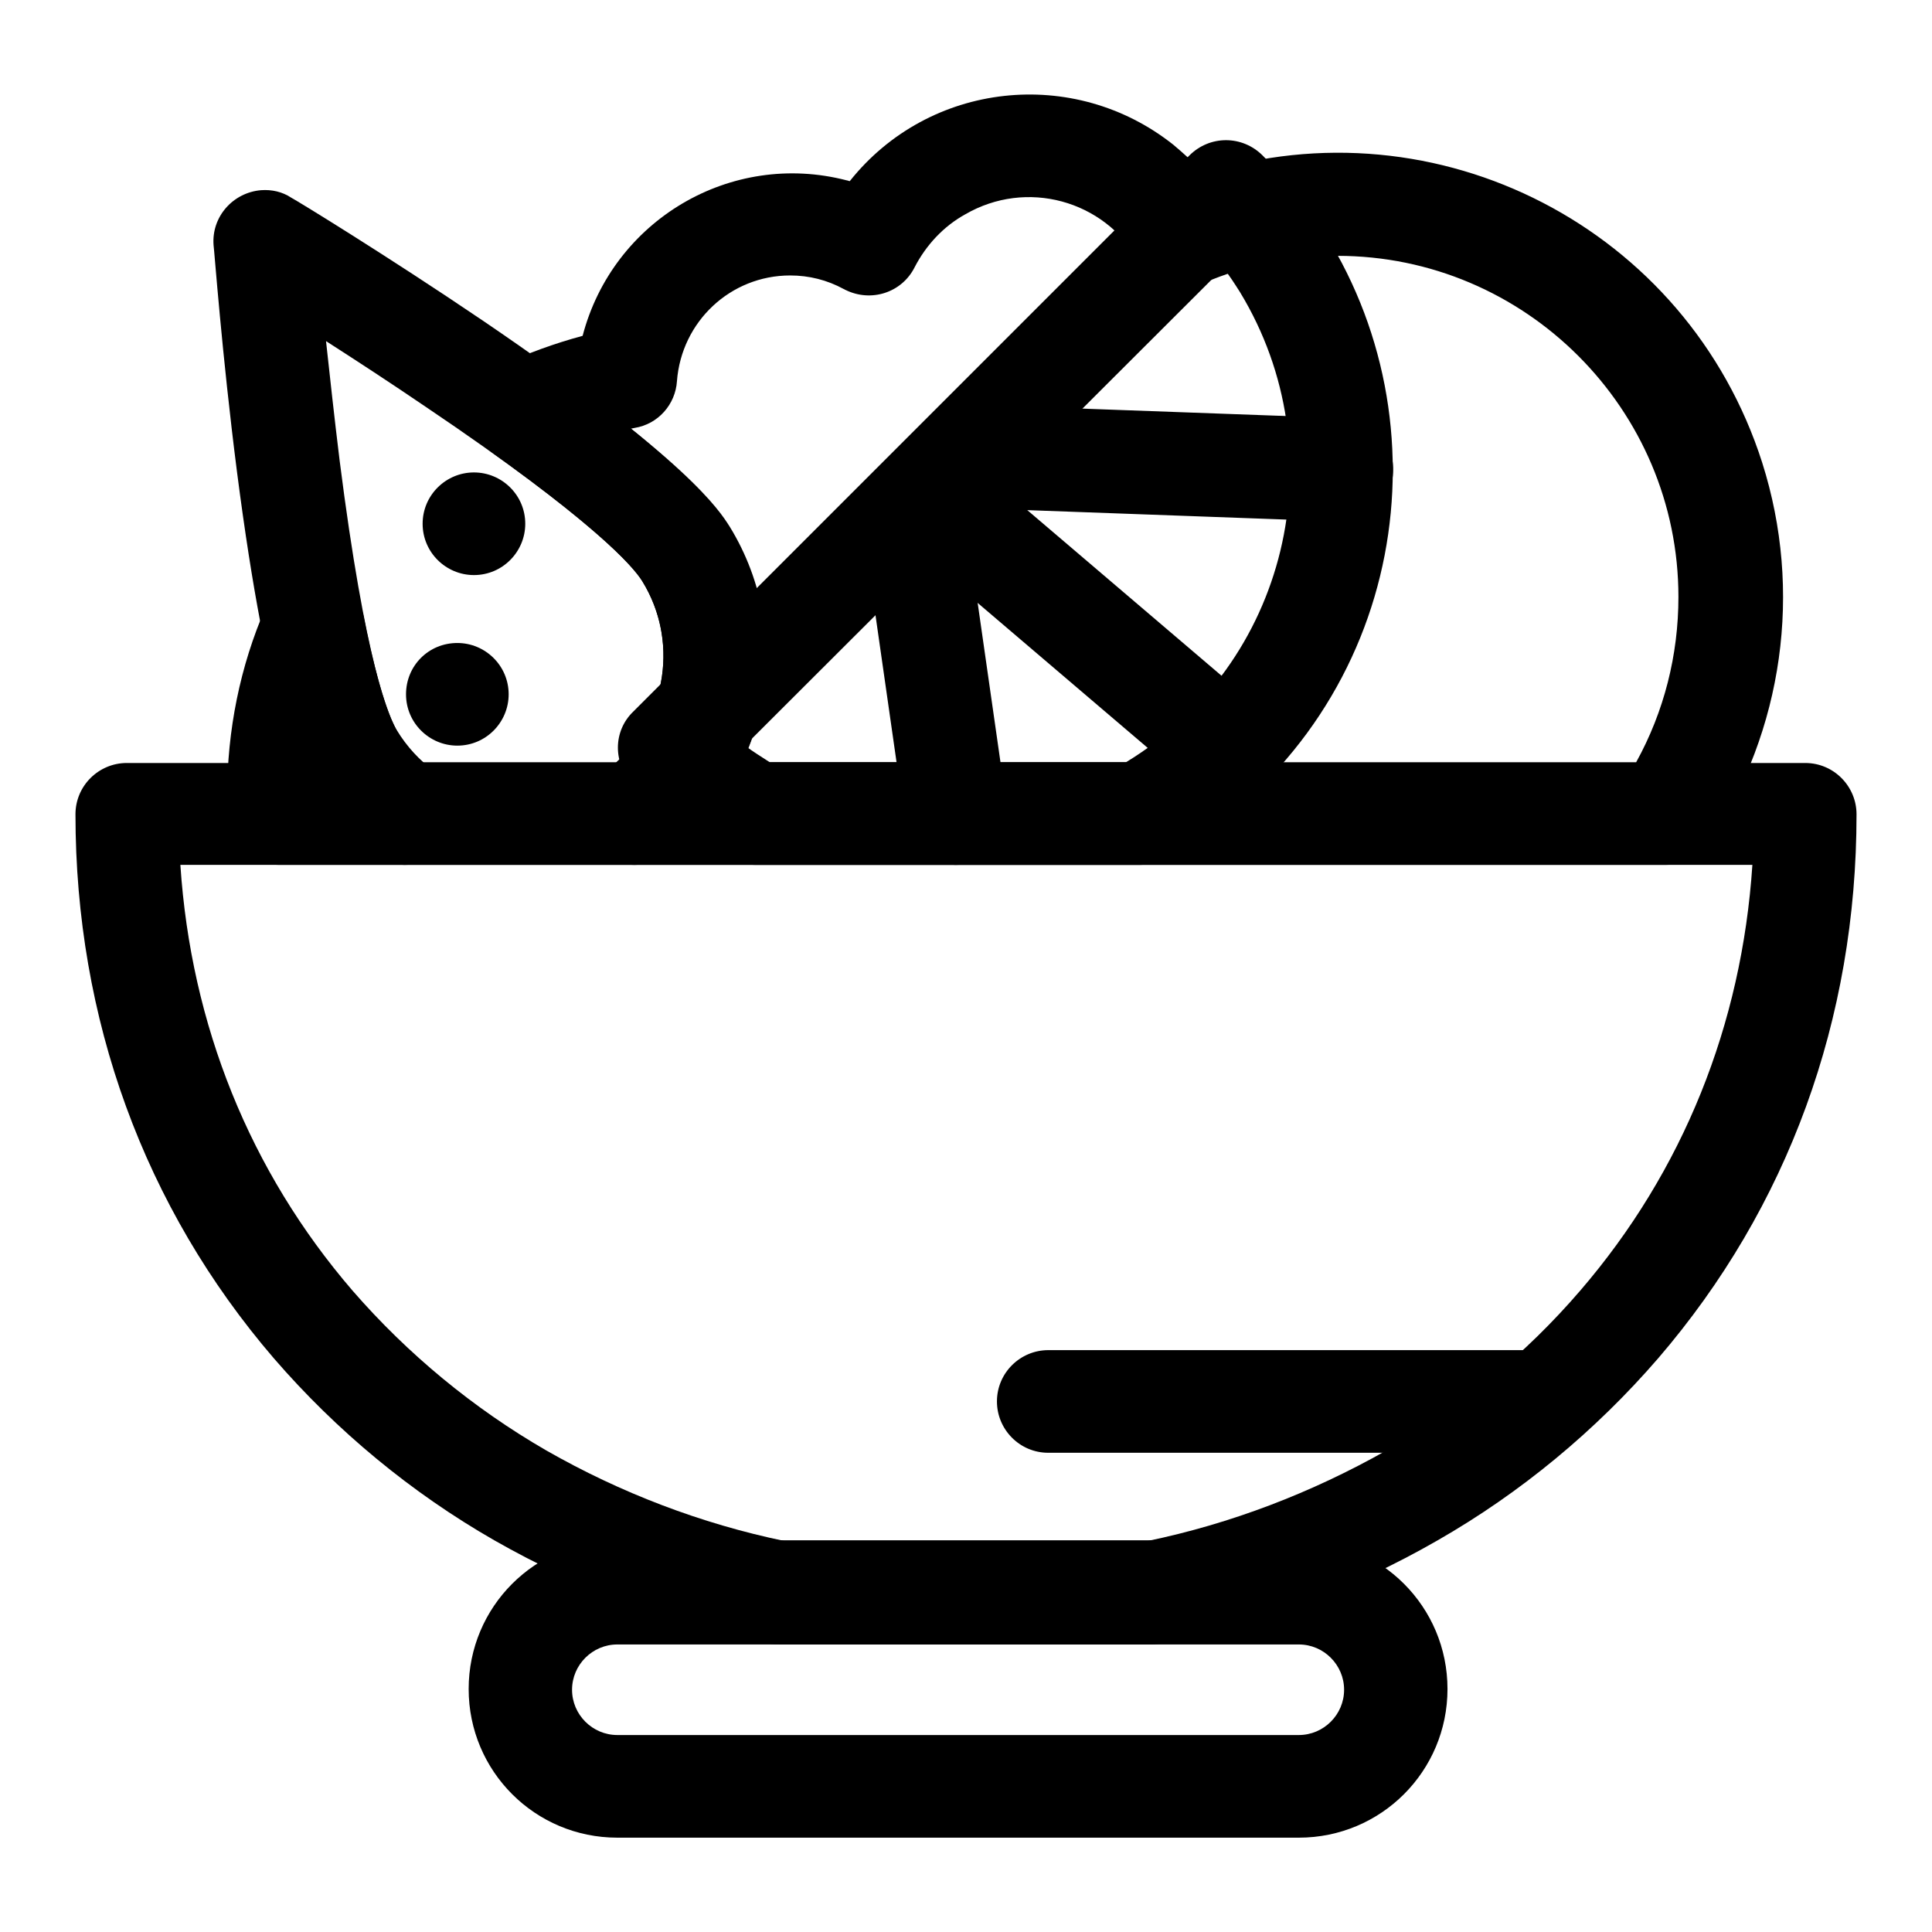 <?xml version="1.0" encoding="utf-8"?>
<!-- Svg Vector Icons : http://www.onlinewebfonts.com/icon -->
<!DOCTYPE svg PUBLIC "-//W3C//DTD SVG 1.1//EN" "http://www.w3.org/Graphics/SVG/1.1/DTD/svg11.dtd">
<svg version="1.1" xmlns="http://www.w3.org/2000/svg" xmlns:xlink="http://www.w3.org/1999/xlink" x="0px" y="0px" viewBox="0 0 256 256" enable-background="new 0 0 256 256" xml:space="preserve">
<g> <path fill="#000000" d="M56,69.4c0,3.8,3.1,6.8,6.8,6.8c3.8,0,6.8-3.1,6.8-6.8c0-3.8-3.1-6.8-6.8-6.8C59.1,62.6,56,65.6,56,69.4z" /> <path fill="#000000" d="M53.8,92c0,3.8,3.1,6.8,6.8,6.8c3.8,0,6.8-3.1,6.8-6.8c0-3.8-3.1-6.8-6.8-6.8C56.8,85.2,53.8,88.2,53.8,92z "/> <path fill="#000000" d="M172.1,243.5H81.8c-10.9,0-19.7-8.8-19.7-19.7c0-10.9,8.8-19.7,19.7-19.7h90.3c10.9,0,19.7,8.8,19.7,19.7 C191.8,234.7,183,243.5,172.1,243.5z M81.8,217.9c-3.3,0-6,2.7-6,6c0,3.3,2.7,6,6,6h90.3c3.3,0,6-2.7,6-6c0-3.3-2.7-6-6-6H81.8z  M203.7,192.5h-64.8c-3.8,0-6.8-3.1-6.8-6.8c0-3.8,3.1-6.8,6.8-6.8h64.8c3.8,0,6.8,3.1,6.8,6.8 C210.5,189.4,207.4,192.5,203.7,192.5z"/> <path fill="#000000" d="M152.7,217.9h-49.3c-0.5,0-0.9,0-1.4-0.1c-12.8-2.6-25.1-7.2-36.5-13.7c-11-6.3-20.9-14.5-29.2-24.1 c-17.2-20-26.3-45-26.3-72.1c0-3.8,3.1-6.8,6.8-6.8h222.4c3.8,0,6.8,3.1,6.8,6.8c0,27.2-9.1,52.1-26.3,72.1 c-8.3,9.6-18.2,17.8-29.2,24.1c-11.3,6.5-23.6,11.1-36.5,13.7C153.6,217.8,153.1,217.9,152.7,217.9z M104,204.2H152 c11.1-2.3,21.8-6.4,31.7-12c9.7-5.6,18.4-12.7,25.7-21.2c13.6-15.8,21.4-35.2,22.8-56.4H23.9c1.4,21.2,9.2,40.6,22.8,56.4 c7.3,8.4,16,15.6,25.7,21.2C82.2,197.8,92.9,201.9,104,204.2z"/> <path fill="#000000" d="M84.1,114.6H53.6c-1.4,0-2.9-0.5-4-1.3c-3.4-2.5-6.4-5.7-8.6-9.3c-1.3-2.2-5.4-8.9-9.6-41.5 c-2-15.6-3-29.4-3.1-30c-0.3-3.8,2.6-7,6.3-7.3c1.4-0.1,2.8,0.2,4,1C39.2,26.5,51,33.7,64,42.5C91.2,61,95.3,67.6,96.7,69.8 c8.9,14.5,5.2,33.5-8.6,43.5C86.9,114.2,85.5,114.6,84.1,114.6z M56,101h25.7c6.7-6.2,8.2-16.2,3.4-24c-1.2-1.9-6.3-8-28.7-23.1 c-4.7-3.2-9.3-6.2-13.2-8.7c0.5,4.6,1.1,10.1,1.8,15.8c3.4,26.8,6.5,34.1,7.7,36C53.5,98.4,54.7,99.8,56,101z M160.7,104.3 c-1.6,0-3.2-0.6-4.4-1.6L119,70.9c-2.9-2.4-3.3-6.7-0.9-9.6s6.7-3.3,9.6-0.9c0,0,0.1,0.1,0.1,0.1l37.3,31.8 c2.9,2.4,3.2,6.8,0.8,9.6C164.6,103.4,162.7,104.3,160.7,104.3L160.7,104.3z"/> <path fill="#000000" d="M126.6,114.6c-3.4,0-6.3-2.5-6.7-5.9l-5.5-38.4c-0.6-3.7,1.9-7.2,5.7-7.8c3.7-0.6,7.2,1.9,7.8,5.7 c0,0.1,0,0.2,0,0.2l5.5,38.4c0.5,3.7-2.1,7.2-5.8,7.7C127.2,114.6,126.9,114.6,126.6,114.6L126.6,114.6z"/> <path fill="#000000" d="M177.7,69.1h-0.3l-49.4-1.8c-3.8-0.1-6.7-3.3-6.6-7.1c0.1-3.8,3.3-6.7,7.1-6.6l49.4,1.8 c3.8,0.1,6.8,3.2,6.7,6.9C184.6,66.2,181.5,69.2,177.7,69.1L177.7,69.1z"/> <path fill="#000000" d="M151,114.6h-50.9c-1.2,0-2.3-0.3-3.3-0.9c-4.7-2.6-9.1-5.9-12.9-9.8c-2.7-2.7-2.7-7,0-9.6l73.7-73.7 c2.7-2.7,7-2.7,9.7,0c0,0,0,0,0,0c23,23,23,60.4,0,83.4c-3.8,3.8-8.1,7.1-12.9,9.7C153.3,114.3,152.2,114.6,151,114.6L151,114.6z  M102,101h47.2c21.4-13,28.1-40.9,15.1-62.3c-0.7-1.1-1.4-2.2-2.2-3.2L98.7,98.8C99.8,99.6,100.9,100.3,102,101L102,101z  M53.6,114.6H37c-3.7,0-6.7-2.9-6.8-6.5c0-1-0.1-1.9-0.1-2.7c0-8.6,1.7-17.1,5.1-24.9c1.5-3.5,5.5-5.1,9-3.6c2.1,0.9,3.6,2.7,4,4.9 c2.1,10.5,3.8,14,4.4,15c1.3,2.1,3,4,5,5.4c3,2.2,3.7,6.5,1.5,9.5C57.8,113.6,55.8,114.6,53.6,114.6L53.6,114.6z"/> <path fill="#000000" d="M220.7,114.6H84.1c-3.8,0-6.8-3-6.8-6.8c0-2.2,1-4.2,2.8-5.5c8-5.9,10.2-16.9,5-25.3 c-0.9-1.5-4.7-6.1-19.7-16.9c-3.1-2.2-3.7-6.5-1.5-9.5c0.7-0.9,1.6-1.7,2.6-2.2c3.4-1.6,7-2.9,10.7-3.9c4-15.3,19.6-24.6,35-20.6 c0.1,0,0.3,0.1,0.4,0.1c10.5-13.2,29.7-15.3,42.9-4.8c1.4,1.2,2.8,2.4,4,3.8c31-9.8,64.1,7.3,74,38.3c5.4,17,2.8,35.4-7,50.3 C225.1,113.5,223,114.6,220.7,114.6L220.7,114.6z M98.3,101h118.5c3.7-6.7,5.6-14.2,5.6-21.9c0-24.9-20.3-45.2-45.2-45.2 c-6.1,0-12.1,1.2-17.7,3.6c-3.2,1.3-6.9,0.1-8.6-2.9c-4.6-8.1-14.9-10.9-23-6.2c-2.9,1.6-5.2,4.1-6.7,7c-1.7,3.4-5.8,4.7-9.2,3 c-0.1,0-0.1-0.1-0.2-0.1c-2.2-1.2-4.6-1.8-7.1-1.8c-7.9,0-14.4,6.1-15,14c-0.2,3.1-2.5,5.7-5.6,6.2l-0.5,0.1 c8.5,6.9,11.4,10.6,12.9,12.9C102.5,79.2,103.1,91,98.3,101z"/></g>
</svg>